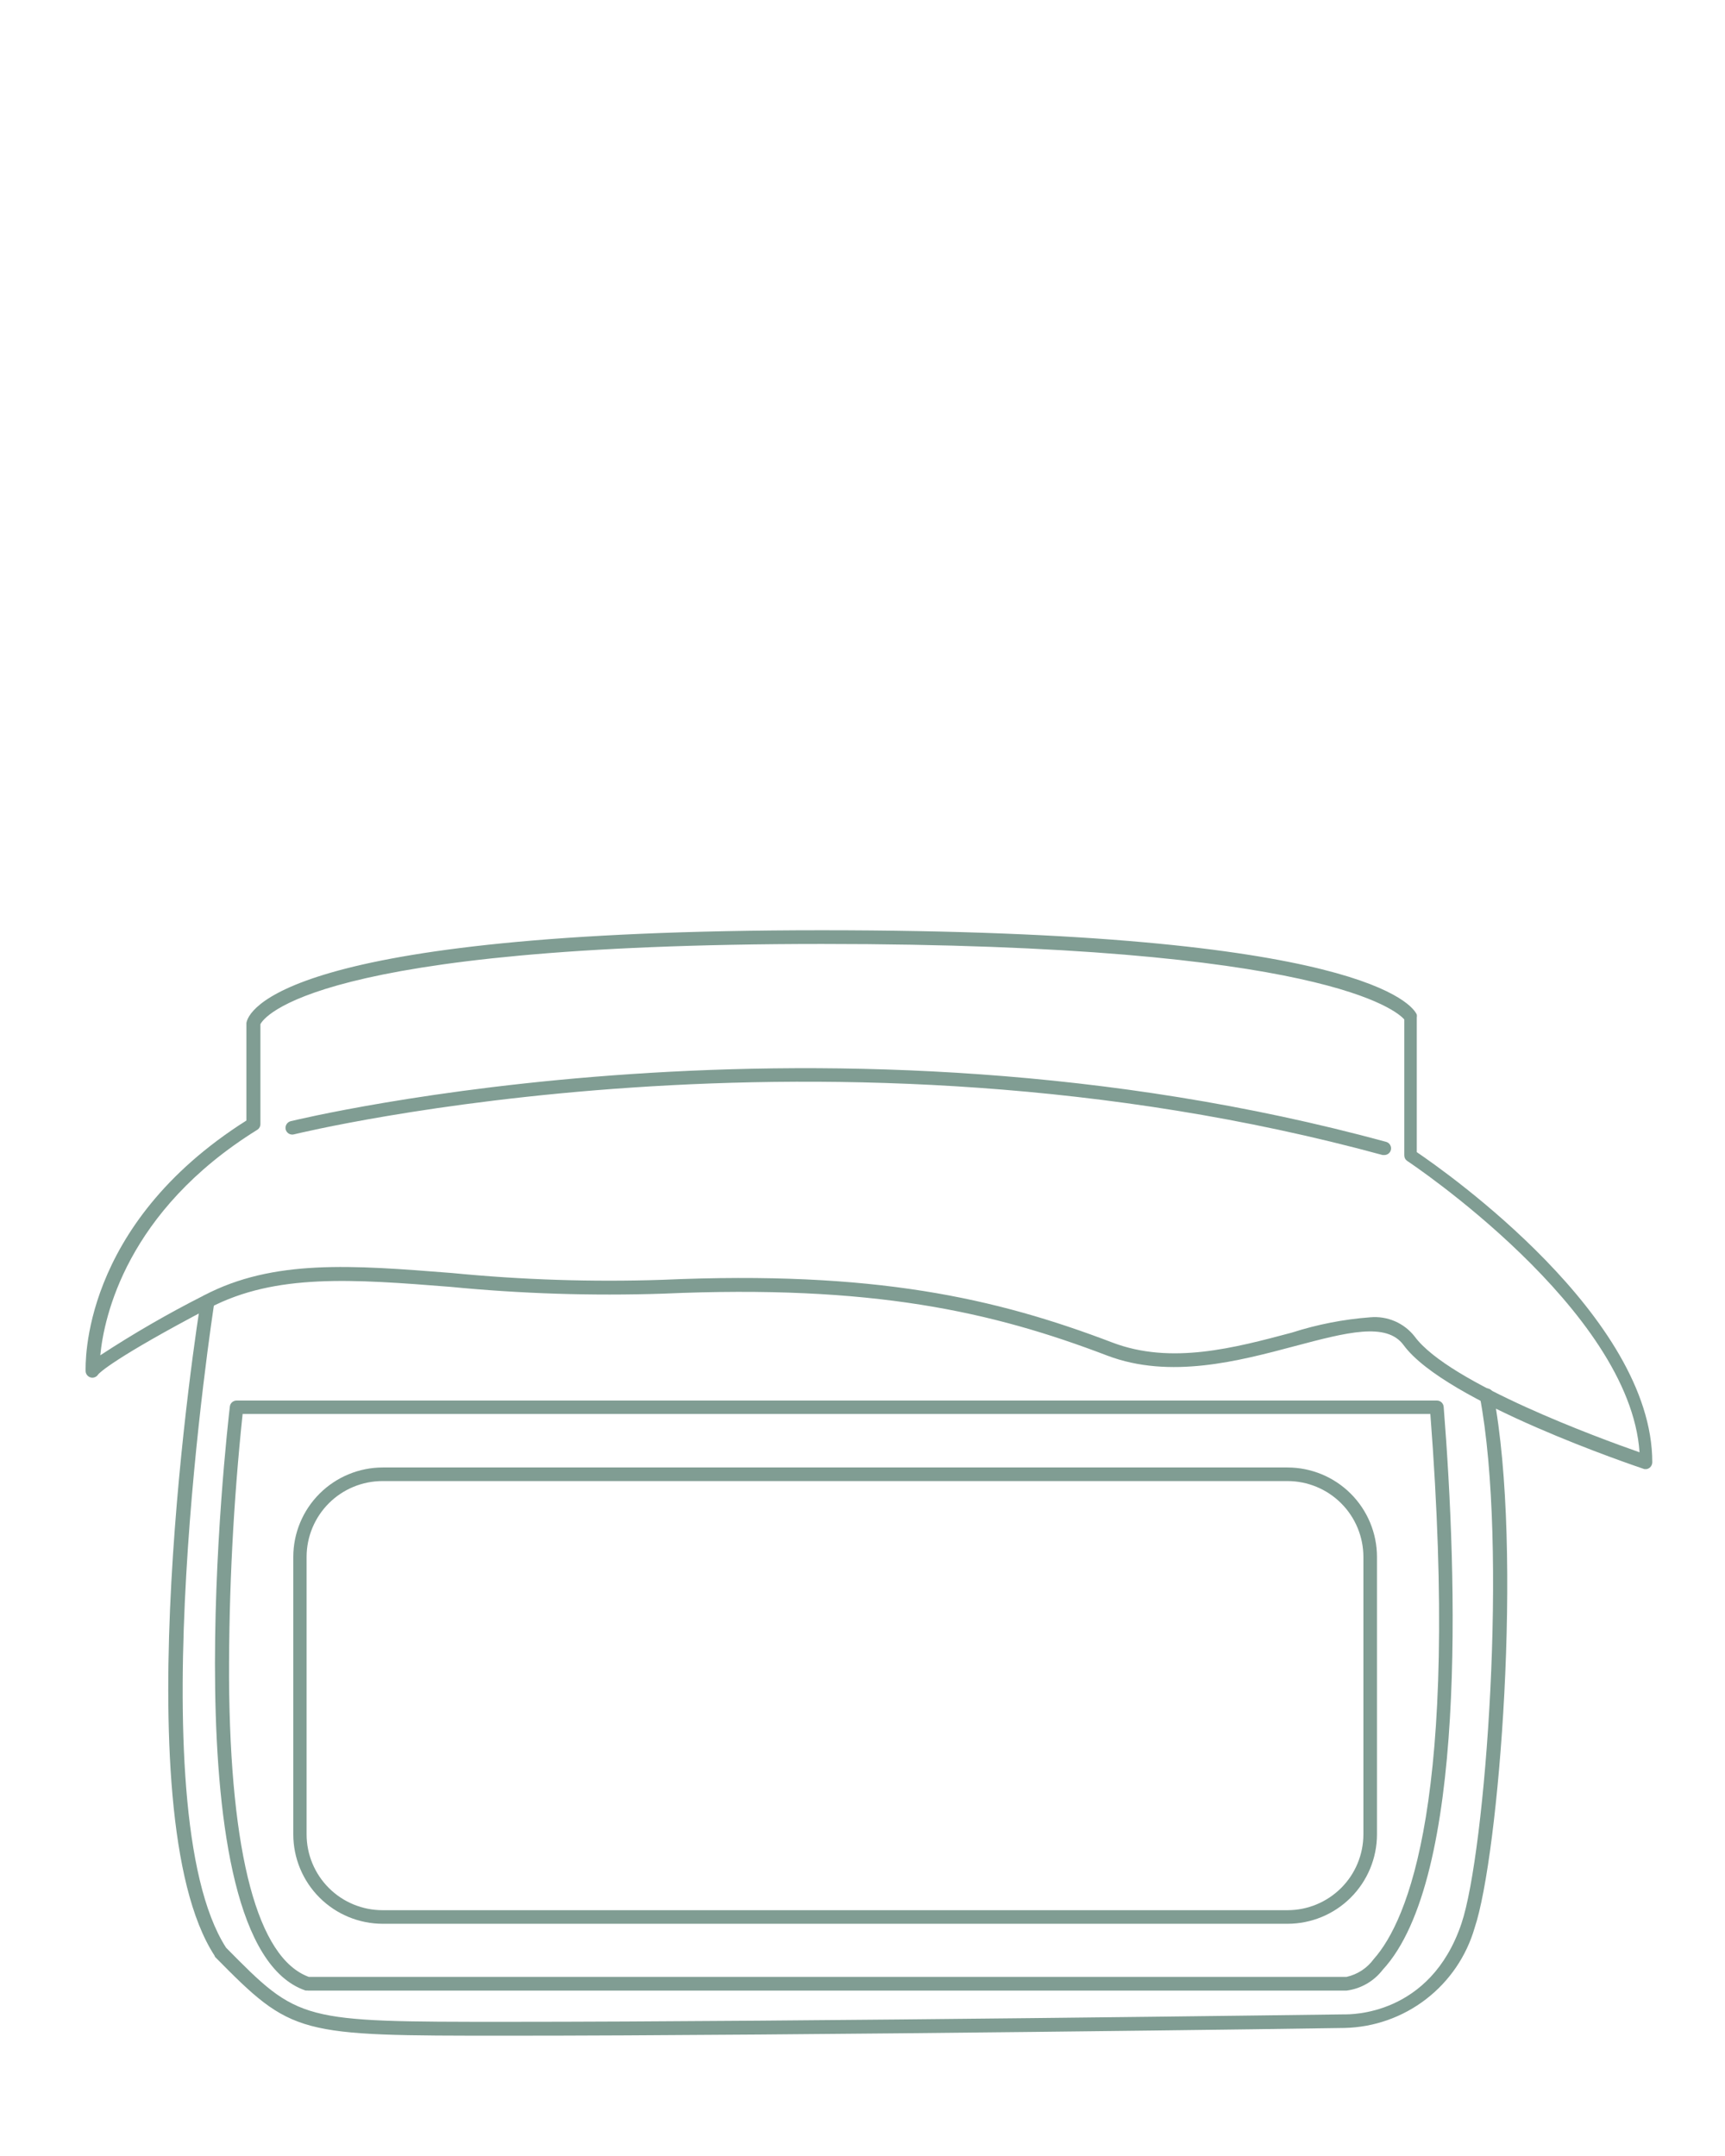 <svg width="80" height="100" viewBox="0 0 80 100" fill="none" xmlns="http://www.w3.org/2000/svg">
<path d="M76.363 68.141H76.262C75.891 68.015 67.041 65.042 65.095 62.39C64.301 61.306 62.437 61.804 60.056 62.434C57.473 63.121 54.261 63.983 51.35 62.875C46.003 60.834 40.46 59.574 30.747 60.003C27.46 60.111 24.169 60.006 20.896 59.688C16.367 59.329 12.789 59.058 9.722 60.658C5.256 63.007 4.619 63.675 4.556 63.744C4.522 63.802 4.471 63.848 4.409 63.874C4.347 63.901 4.278 63.907 4.212 63.891C4.147 63.876 4.088 63.84 4.045 63.788C4.001 63.737 3.975 63.673 3.971 63.606C3.971 63.335 3.706 56.859 11.428 51.972V47.449C11.504 46.958 12.896 43.147 38.104 43.147C63.312 43.147 65.529 46.662 65.706 47.059C65.714 47.102 65.714 47.147 65.706 47.191V53.439C67.047 54.346 76.628 61.074 76.628 67.826C76.627 67.876 76.615 67.926 76.592 67.97C76.569 68.015 76.536 68.054 76.496 68.084C76.457 68.113 76.411 68.133 76.363 68.141ZM63.551 61.099C63.941 61.064 64.332 61.127 64.691 61.282C65.049 61.437 65.364 61.679 65.605 61.987C67.198 64.16 74.215 66.724 76.036 67.36C75.588 60.727 65.372 53.918 65.265 53.849C65.222 53.819 65.186 53.78 65.162 53.734C65.138 53.688 65.126 53.636 65.126 53.584V47.285C64.811 46.92 61.473 43.783 38.123 43.783C14.477 43.783 12.222 47.21 12.077 47.506V52.135C12.078 52.19 12.064 52.243 12.037 52.291C12.011 52.338 11.973 52.378 11.926 52.406C5.854 56.179 4.821 61.099 4.651 62.862C6.196 61.85 7.796 60.925 9.444 60.091C12.676 58.39 16.329 58.68 20.959 59.045C24.207 59.363 27.472 59.468 30.734 59.36C40.554 58.926 46.173 60.204 51.59 62.27C54.317 63.309 57.259 62.516 59.911 61.81C61.092 61.43 62.314 61.191 63.551 61.099Z" fill="#809D93"/>
<path d="M64.225 53.572H64.118C38.4 46.561 13.879 52.557 13.633 52.614C13.593 52.625 13.551 52.627 13.51 52.621C13.469 52.615 13.43 52.602 13.394 52.581C13.358 52.559 13.327 52.532 13.302 52.498C13.277 52.465 13.259 52.428 13.249 52.387C13.23 52.306 13.243 52.22 13.287 52.148C13.331 52.076 13.4 52.024 13.482 52.003C13.728 51.947 38.4 45.912 64.282 52.961C64.362 52.983 64.43 53.035 64.471 53.107C64.513 53.179 64.524 53.265 64.502 53.345C64.486 53.407 64.45 53.462 64.4 53.502C64.35 53.543 64.289 53.567 64.225 53.572Z" fill="#809D93"/>
<path d="M23.466 94.42C13.759 94.42 13.576 94.42 9.973 90.766L9.948 90.703C5.627 84.064 9.142 61.275 9.318 60.305C9.332 60.224 9.378 60.151 9.445 60.102C9.512 60.054 9.596 60.034 9.677 60.047C9.759 60.061 9.833 60.106 9.882 60.173C9.931 60.24 9.953 60.323 9.942 60.406C9.904 60.639 6.32 83.863 10.484 90.338C13.879 93.777 13.898 93.777 23.503 93.777C37.046 93.777 62.096 93.431 62.348 93.431C62.6 93.431 66.329 93.513 67.778 89.217C68.886 85.941 69.957 71.75 68.628 64.771C68.621 64.73 68.621 64.687 68.63 64.646C68.639 64.605 68.656 64.566 68.68 64.532C68.704 64.497 68.735 64.468 68.77 64.445C68.806 64.422 68.845 64.407 68.886 64.399C68.928 64.392 68.97 64.393 69.011 64.402C69.052 64.411 69.091 64.427 69.126 64.451C69.16 64.475 69.19 64.506 69.212 64.541C69.235 64.577 69.251 64.616 69.258 64.658C70.656 71.977 69.504 86.111 68.389 89.418C68.008 90.734 67.218 91.893 66.132 92.728C65.047 93.563 63.724 94.03 62.355 94.061C62.071 94.073 37.033 94.42 23.466 94.42Z" fill="#809D93"/>
<path d="M59.709 89.229H17.753C16.653 89.229 15.598 88.793 14.82 88.016C14.041 87.239 13.603 86.184 13.602 85.085V72.21C13.603 71.11 14.041 70.056 14.82 69.279C15.598 68.502 16.653 68.065 17.753 68.065H59.709C60.809 68.065 61.864 68.502 62.642 69.279C63.42 70.056 63.858 71.11 63.86 72.21V85.085C63.858 86.184 63.42 87.239 62.642 88.016C61.864 88.793 60.809 89.229 59.709 89.229ZM17.74 68.695C16.807 68.695 15.912 69.065 15.252 69.724C14.592 70.383 14.22 71.277 14.219 72.21V85.085C14.22 86.017 14.592 86.911 15.252 87.57C15.912 88.229 16.807 88.599 17.74 88.599H59.709C60.642 88.599 61.536 88.229 62.197 87.57C62.857 86.911 63.228 86.017 63.23 85.085V72.21C63.228 71.277 62.857 70.383 62.197 69.724C61.536 69.065 60.642 68.695 59.709 68.695H17.74Z" fill="#809D93"/>
<path d="M14.263 92.322C14.23 92.328 14.195 92.328 14.162 92.322C7.794 90.136 10.54 66.264 10.66 65.237C10.669 65.161 10.706 65.091 10.762 65.04C10.819 64.99 10.892 64.961 10.969 64.96H66.638C66.717 64.96 66.794 64.989 66.852 65.043C66.91 65.097 66.946 65.171 66.953 65.25C67.583 73.192 68.036 87.144 64.124 91.365C63.922 91.628 63.67 91.848 63.383 92.013C63.095 92.179 62.778 92.286 62.449 92.328H14.263V92.322ZM14.32 91.692H62.449C62.956 91.58 63.404 91.286 63.709 90.867C65.284 89.097 67.709 83.46 66.335 65.583H11.252C10.824 69.655 10.614 73.747 10.622 77.841C10.673 86.036 11.951 90.823 14.32 91.692Z" fill="#809D93"/>
</svg>
